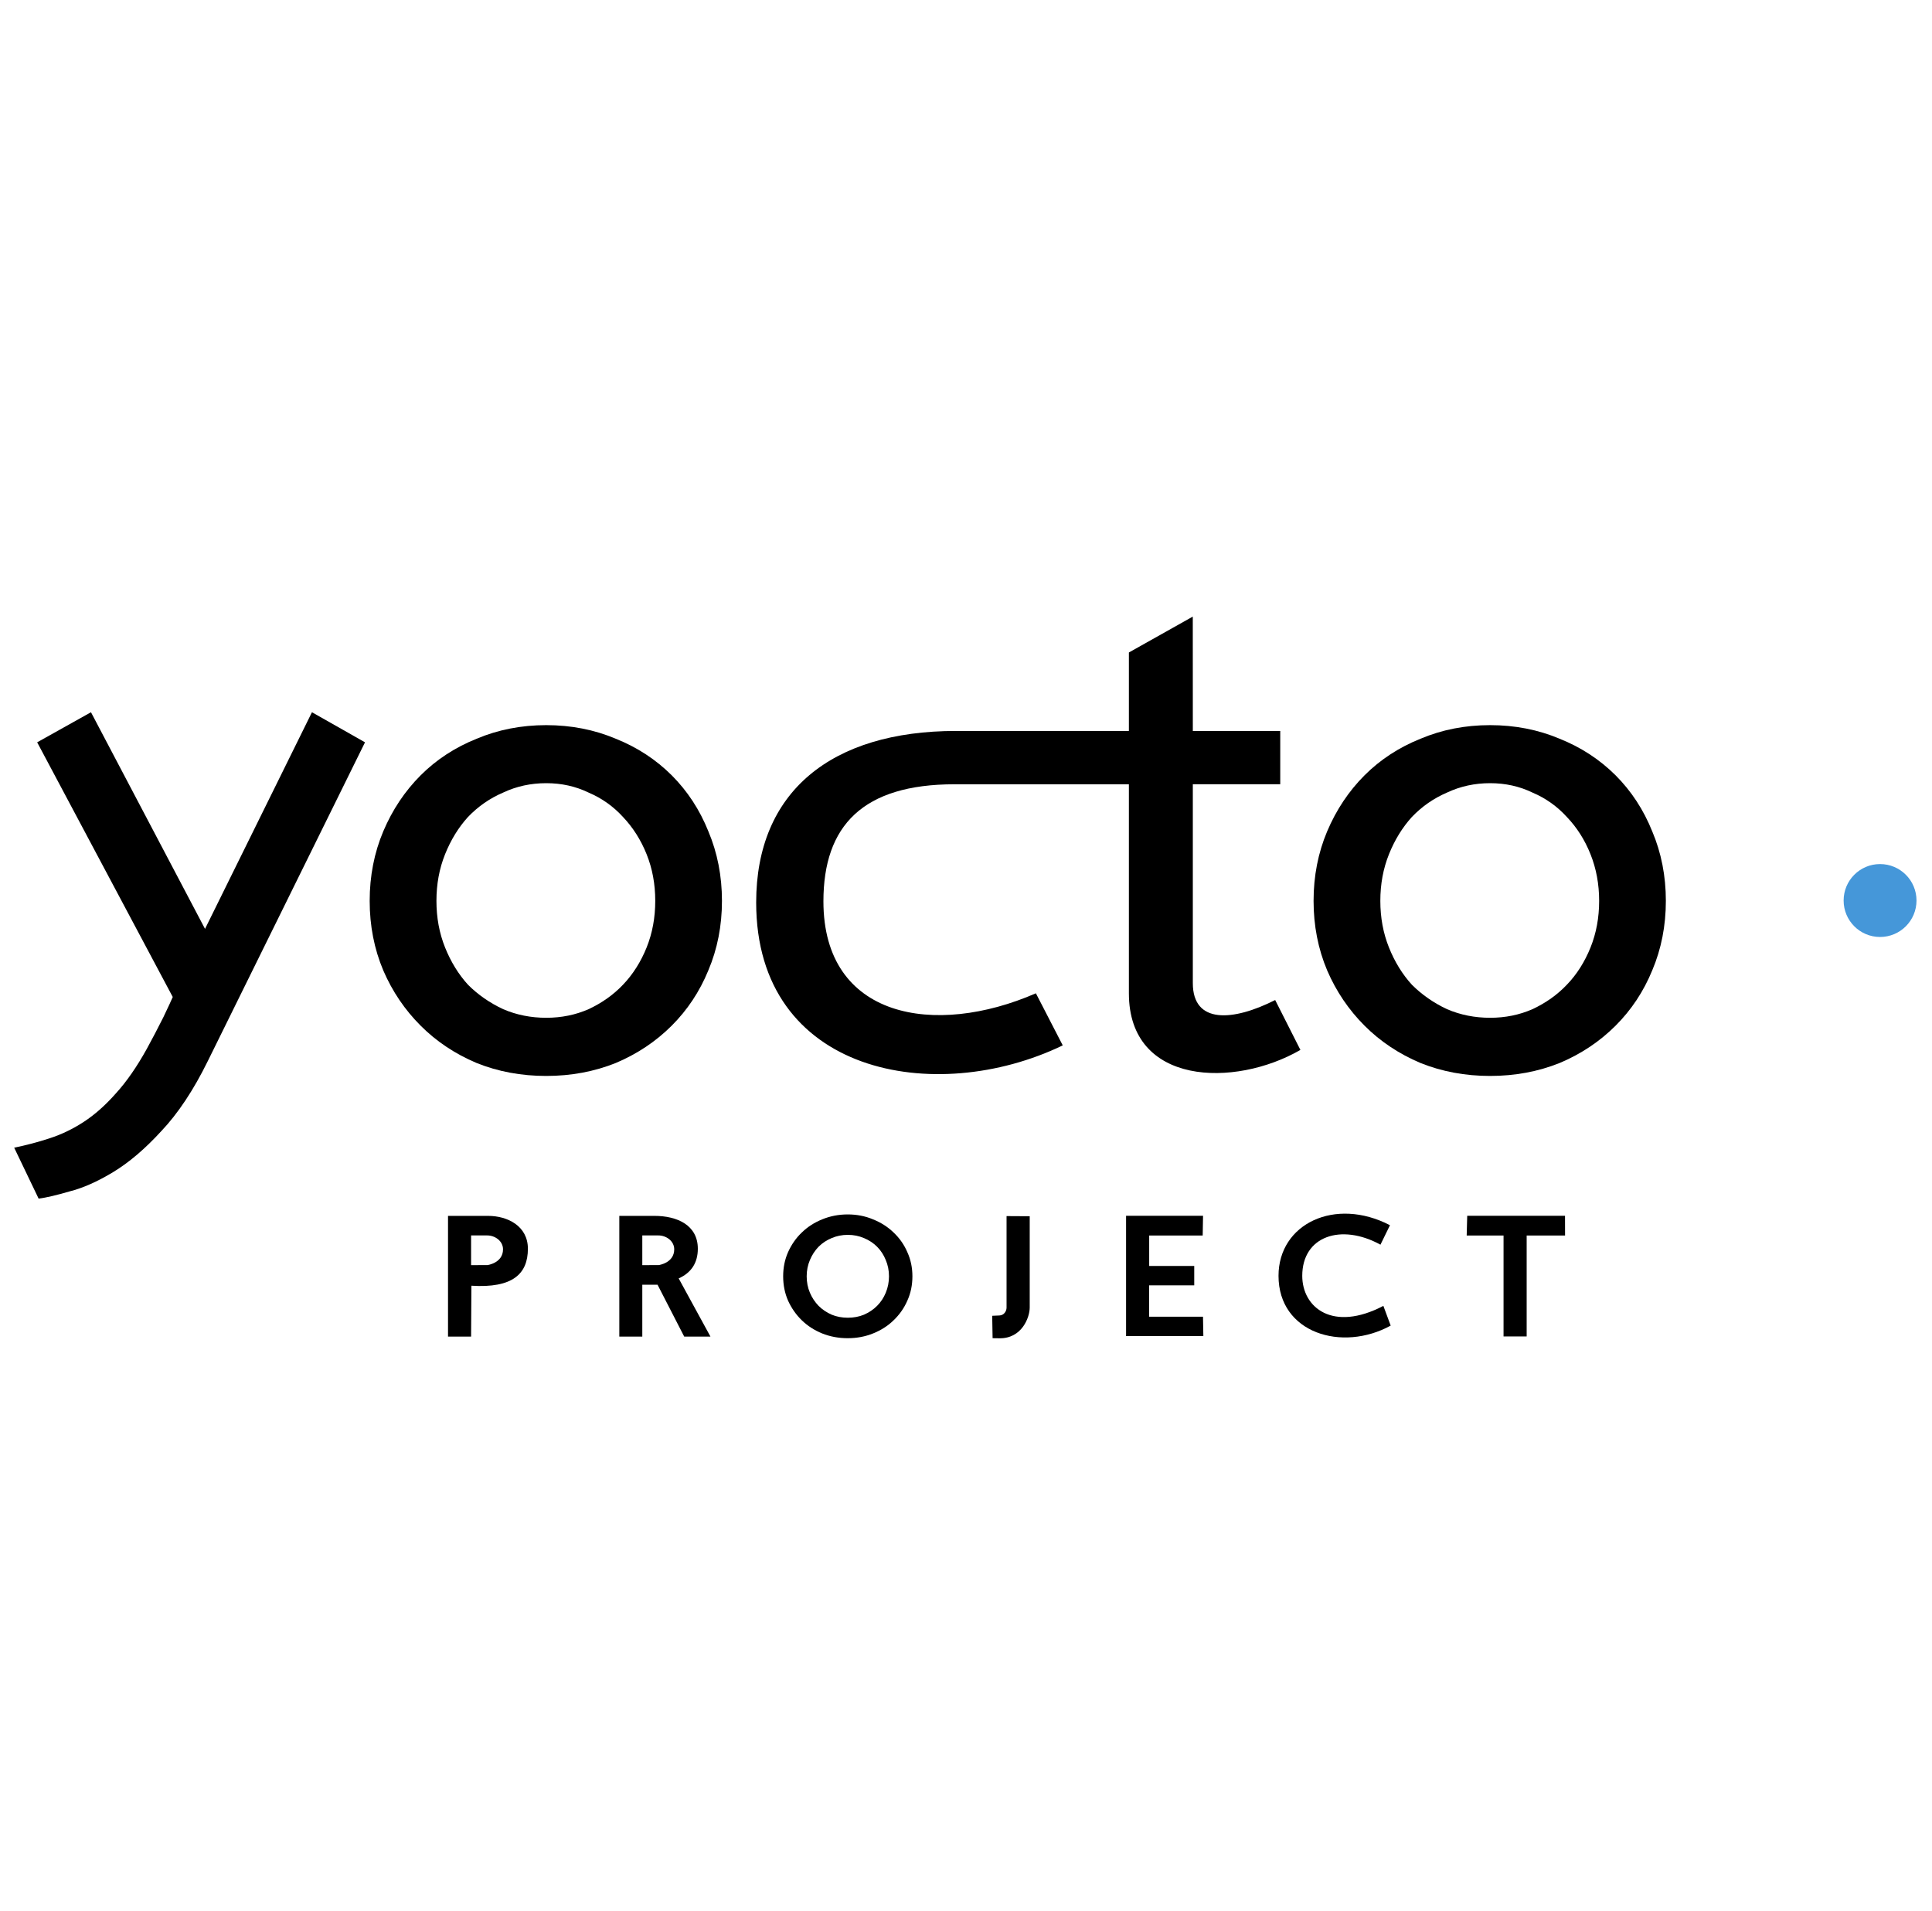 <?xml version="1.0" encoding="utf-8"?>
<!-- Generator: Adobe Illustrator 27.7.0, SVG Export Plug-In . SVG Version: 6.00 Build 0)  -->
<svg version="1.1"
	 id="svg2" xmlns:dc="http://purl.org/dc/elements/1.1/" xmlns:cc="http://creativecommons.org/ns#" xmlns:rdf="http://www.w3.org/1999/02/22-rdf-syntax-ns#" xmlns:svg="http://www.w3.org/2000/svg" xmlns:sodipodi="http://sodipodi.sourceforge.net/DTD/sodipodi-0.dtd" xmlns:inkscape="http://www.inkscape.org/namespaces/inkscape"
	 xmlns="http://www.w3.org/2000/svg" xmlns:xlink="http://www.w3.org/1999/xlink" x="0px" y="0px" viewBox="0 0 146.1 144.5"
	 style="enable-background:new 0 0 146.1 144.5;" xml:space="preserve">
<style type="text/css">
	.st0{fill:#4597D9;}
</style>
<g id="g10" transform="matrix(0.333,0,0,-0.333,0,54.64)">
	<g id="g12" transform="scale(0.1)">
		<path id="path14" inkscape:connector-curvature="0" class="st0" d="M4352.2-404.3c0-45.7-37-82.8-82.8-82.8
			c-45.7,0-82.7,37.1-82.7,82.8c0,45.7,37,82.8,82.7,82.8C4315.2-321.5,4352.2-358.6,4352.2-404.3L4352.2-404.3"/>
		<path id="path16" inkscape:connector-curvature="0" d="M828.9-45L708.4,23.3l-242.8-492l-259,492L84.4-45l307.9-578.4
			c-2.2-5.5-9.3-20.6-21.2-45.7c-12-23.9-24.4-47.8-37.5-71.7c-22.9-41.3-46.1-74.8-70-101c-23.9-27.2-48.3-48.8-73.4-65.2
			c-24.9-16.3-50.9-28.7-78.1-37.5C86-953,59.4-960.1,32.2-965.6l55.5-115.7c17.4,2.2,40.6,7.7,70,16.3c30.4,7.6,63.5,22.3,99.4,44
			c35.8,21.7,72.2,52.6,109.1,92.9c38.1,40.2,73.4,93.4,105.9,159.6L828.9-45"/>
		<path id="path18" inkscape:connector-curvature="0" d="M1488-405.1c0-38-6.5-73.3-19.6-105.9c-13.1-32.5-31-60.9-53.7-84.6
			c-21.8-22.9-47.8-41.3-78.2-55.5c-29.4-12.9-61.4-19.5-96.1-19.5c-34.7,0-67.4,6.5-97.7,19.5c-30.4,14.2-57.1,32.7-79.9,55.5
			c-21.7,23.8-39,52.1-52.1,84.6c-13.1,32.6-19.6,67.9-19.6,105.9c0,38,6.5,73.3,19.6,105.9c13.1,32.6,30.4,60.8,52.1,84.7
			c22.9,23.9,49.5,42.4,79.9,55.4c30.3,14.3,62.9,21.3,97.7,21.3c34.7,0,66.7-7.1,96.1-21.3c30.4-12.9,56.4-31.5,78.2-55.4
			c22.7-23.9,40.6-52.1,53.7-84.7C1481.5-331.8,1488-367.1,1488-405.1 M1639.5-405.1c0,56.4-10.3,109.2-30.9,158
			c-19.6,48.8-47.3,91.2-83.1,127.1c-35.9,35.8-78.2,63.5-127.1,83.1C1349.6-16.3,1296.8-6,1240.4-6c-56.4,0-109.2-10.3-158-30.9
			C1033.5-56.5,991-84.2,955.2-120c-35.8-35.9-64.1-78.2-84.8-127.1c-20.6-48.8-30.9-101.6-30.9-158s10.3-109.2,30.9-158
			c20.6-47.8,49-89.6,84.8-125.4c35.8-35.9,78.2-64.1,127.1-84.8c48.8-19.6,101.6-29.4,158-29.4c56.4,0,109.2,9.8,158,29.4
			c48.8,20.6,91.2,48.9,127.1,84.8c35.8,35.8,63.5,77.6,83.1,125.4C1629.2-514.3,1639.5-461.5,1639.5-405.1"/>
		<path id="path20" inkscape:connector-curvature="0" d="M3631.5-405.1c0-38-6.5-73.3-19.6-105.9c-13.1-32.5-30.9-60.9-53.8-84.6
			c-21.7-22.9-47.7-41.3-78.1-55.5c-29.4-12.9-61.4-19.5-96.1-19.5c-34.8,0-67.4,6.5-97.8,19.5c-30.3,14.2-56.9,32.7-79.8,55.5
			c-21.7,23.8-39.1,52.1-52.1,84.6c-13.1,32.6-19.6,67.9-19.6,105.9c0,38,6.5,73.3,19.6,105.9c13.1,32.6,30.4,60.8,52.1,84.7
			c22.9,23.9,49.5,42.4,79.8,55.4c30.4,14.3,63.1,21.3,97.8,21.3c34.7,0,66.7-7.1,96.1-21.3c30.4-12.9,56.4-31.5,78.1-55.4
			c22.9-23.9,40.8-52.1,53.8-84.7C3624.9-331.8,3631.5-367.1,3631.5-405.1 M3783-405.1c0,56.4-10.3,109.2-31,158
			c-19.6,48.8-47.3,91.2-83.1,127.1c-35.9,35.8-78.2,63.5-127.1,83.1C3493-16.3,3440.3-6,3383.8-6c-56.6,0-109.2-10.3-158-30.9
			c-48.8-19.6-91.3-47.3-127.1-83.1c-35.8-35.9-64.1-78.2-84.8-127.1c-20.6-48.8-30.9-101.6-30.9-158s10.3-109.2,30.9-158
			c20.6-47.8,49-89.6,84.8-125.4c35.8-35.9,78.2-64.1,127.1-84.8c48.9-19.6,101.5-29.4,158-29.4c56.4,0,109.2,9.8,158,29.4
			c48.9,20.6,91.2,48.9,127.1,84.8c35.8,35.8,63.5,77.6,83.1,125.4C3772.7-514.3,3783-461.5,3783-405.1"/>
		<path id="path22" inkscape:connector-curvature="0" d="M2708.7,240.5L2563.6,159V-19.2h-392.4c-283.3,0-454-138-454-389.5
			c0-390.5,406.8-464.2,696.2-324.6l-61,118.3c-229-100-482.5-57.5-482.5,208.8c0,171.9,89.5,265.9,297.8,265.9h395.9v-474.8
			c0-209.9,240.4-214.6,389.5-128.5l-57.3,113.3c-95.9-48.6-187-54.9-187,38.3v451.8h198.5v120.9h-198.5L2708.7,240.5L2708.7,240.5"
			/>
		<path id="path24" inkscape:connector-curvature="0" d="M1069.8-1164.9h36.3c18.3,0.1,36.2-12.9,36.2-31.5c0-31.1-35-35.8-35-35.8
			l-37.5-0.2V-1164.9z M1017.4-1120.5v-274.2h52.4l0.7,115.6c93.4-5.9,128.3,26.6,128.3,84c0,51.5-46.1,74.6-90.4,74.6H1017.4
			L1017.4-1120.5"/>
		<path id="path26" inkscape:connector-curvature="0" d="M2018.8-1257.7c0-13.3-2.5-25.9-7.4-37.5c-4.6-11.2-11.1-21.1-19.6-29.6
			c-8.5-8.5-18.4-15.1-29.8-20.1c-11.2-4.6-23.5-6.9-36.6-6.9c-13.2,0-25.5,2.3-36.7,6.9c-11.4,5-21.3,11.6-29.8,20.1
			c-8.2,8.5-14.8,18.4-19.6,29.6c-5,11.6-7.4,24.2-7.4,37.5c0,13.3,2.5,25.7,7.4,37.1c4.8,11.5,11.4,21.5,19.6,30
			c8.5,8.5,18.4,15,29.8,19.7c11.2,4.8,23.5,7.3,36.7,7.3c13.1,0,25.3-2.5,36.6-7.3c11.4-4.7,21.3-11.2,29.8-19.7
			c8.5-8.5,15-18.6,19.6-30C2016.3-1232,2018.8-1244.4,2018.8-1257.7 M2072-1257.7c0,19.6-3.8,37.9-11.5,54.8
			c-7.4,17.2-17.9,32.1-31.3,44.7c-13.1,12.7-28.6,22.6-46.6,29.8c-17.8,7.5-37,11.2-57.5,11.2c-20.6,0-40-3.8-58-11.2
			c-17.8-7.2-33.2-17.1-46.2-29.8c-13.2-12.5-23.5-27.4-31.3-44.7c-7.5-17-11.1-35.2-11.1-54.8c0-19.9,3.7-38.3,11.1-55.3
			c7.8-17,18.1-31.9,31.3-44.7c13.1-12.7,28.5-22.6,46.2-29.8c18-7.2,37.4-10.8,58-10.8c20.5,0,39.7,3.6,57.5,10.8
			c18,7.2,33.6,17.1,46.6,29.8c13.4,12.8,23.9,27.7,31.3,44.7C2068.2-1296,2072-1277.6,2072-1257.7"/>
		<path id="path28" inkscape:connector-curvature="0" d="M2285.8-1121v-207.8c0-8.4-6.1-17.6-16.3-17.9l-16.3-0.7l0.9-50.9l15.3-0.2
			c51.2-0.8,69,47.4,69,69.9v207.3"/>
		<path id="path30" inkscape:connector-curvature="0" d="M2732-1120.3h-174.8v-273.2h175.5l-0.8,44h-122.3v71.3H2712v44h-102.3v69.1
			h121.5L2732-1120.3"/>
		<path id="path32" inkscape:connector-curvature="0" d="M3134.9-1185.9c-89.5,49.1-177.6,19.3-177.6-70.7
			c0-72.5,69.6-128.3,184.2-68.3l16.6-44.8c-110-60.5-254.7-17.4-254.7,113.1c0,118.2,128.4,179.7,253.1,114.9L3134.9-1185.9"/>
		<path id="path34" inkscape:connector-curvature="0" d="M3554-1120.3l0.1-44.8h-87.2v-229.2h-52.5v229.2h-83.7l1.2,44.8H3554"/>
		<path id="path36" inkscape:connector-curvature="0" d="M1458.6-1164.9h36.3c18.3,0.1,36.2-12.9,36.2-31.5c0-31.1-35-35.8-35-35.8
			l-37.5-0.2L1458.6-1164.9z M1406.4-1120.5v-274.2h52.2v117.9h34.6l60.6-117.9h59.6l-72.2,132.2c28.6,12.8,43.5,35.3,43.5,67.4
			c0,53.6-46.9,74.6-98.5,74.6H1406.4L1406.4-1120.5"/>
	</g>
</g>
</svg>
